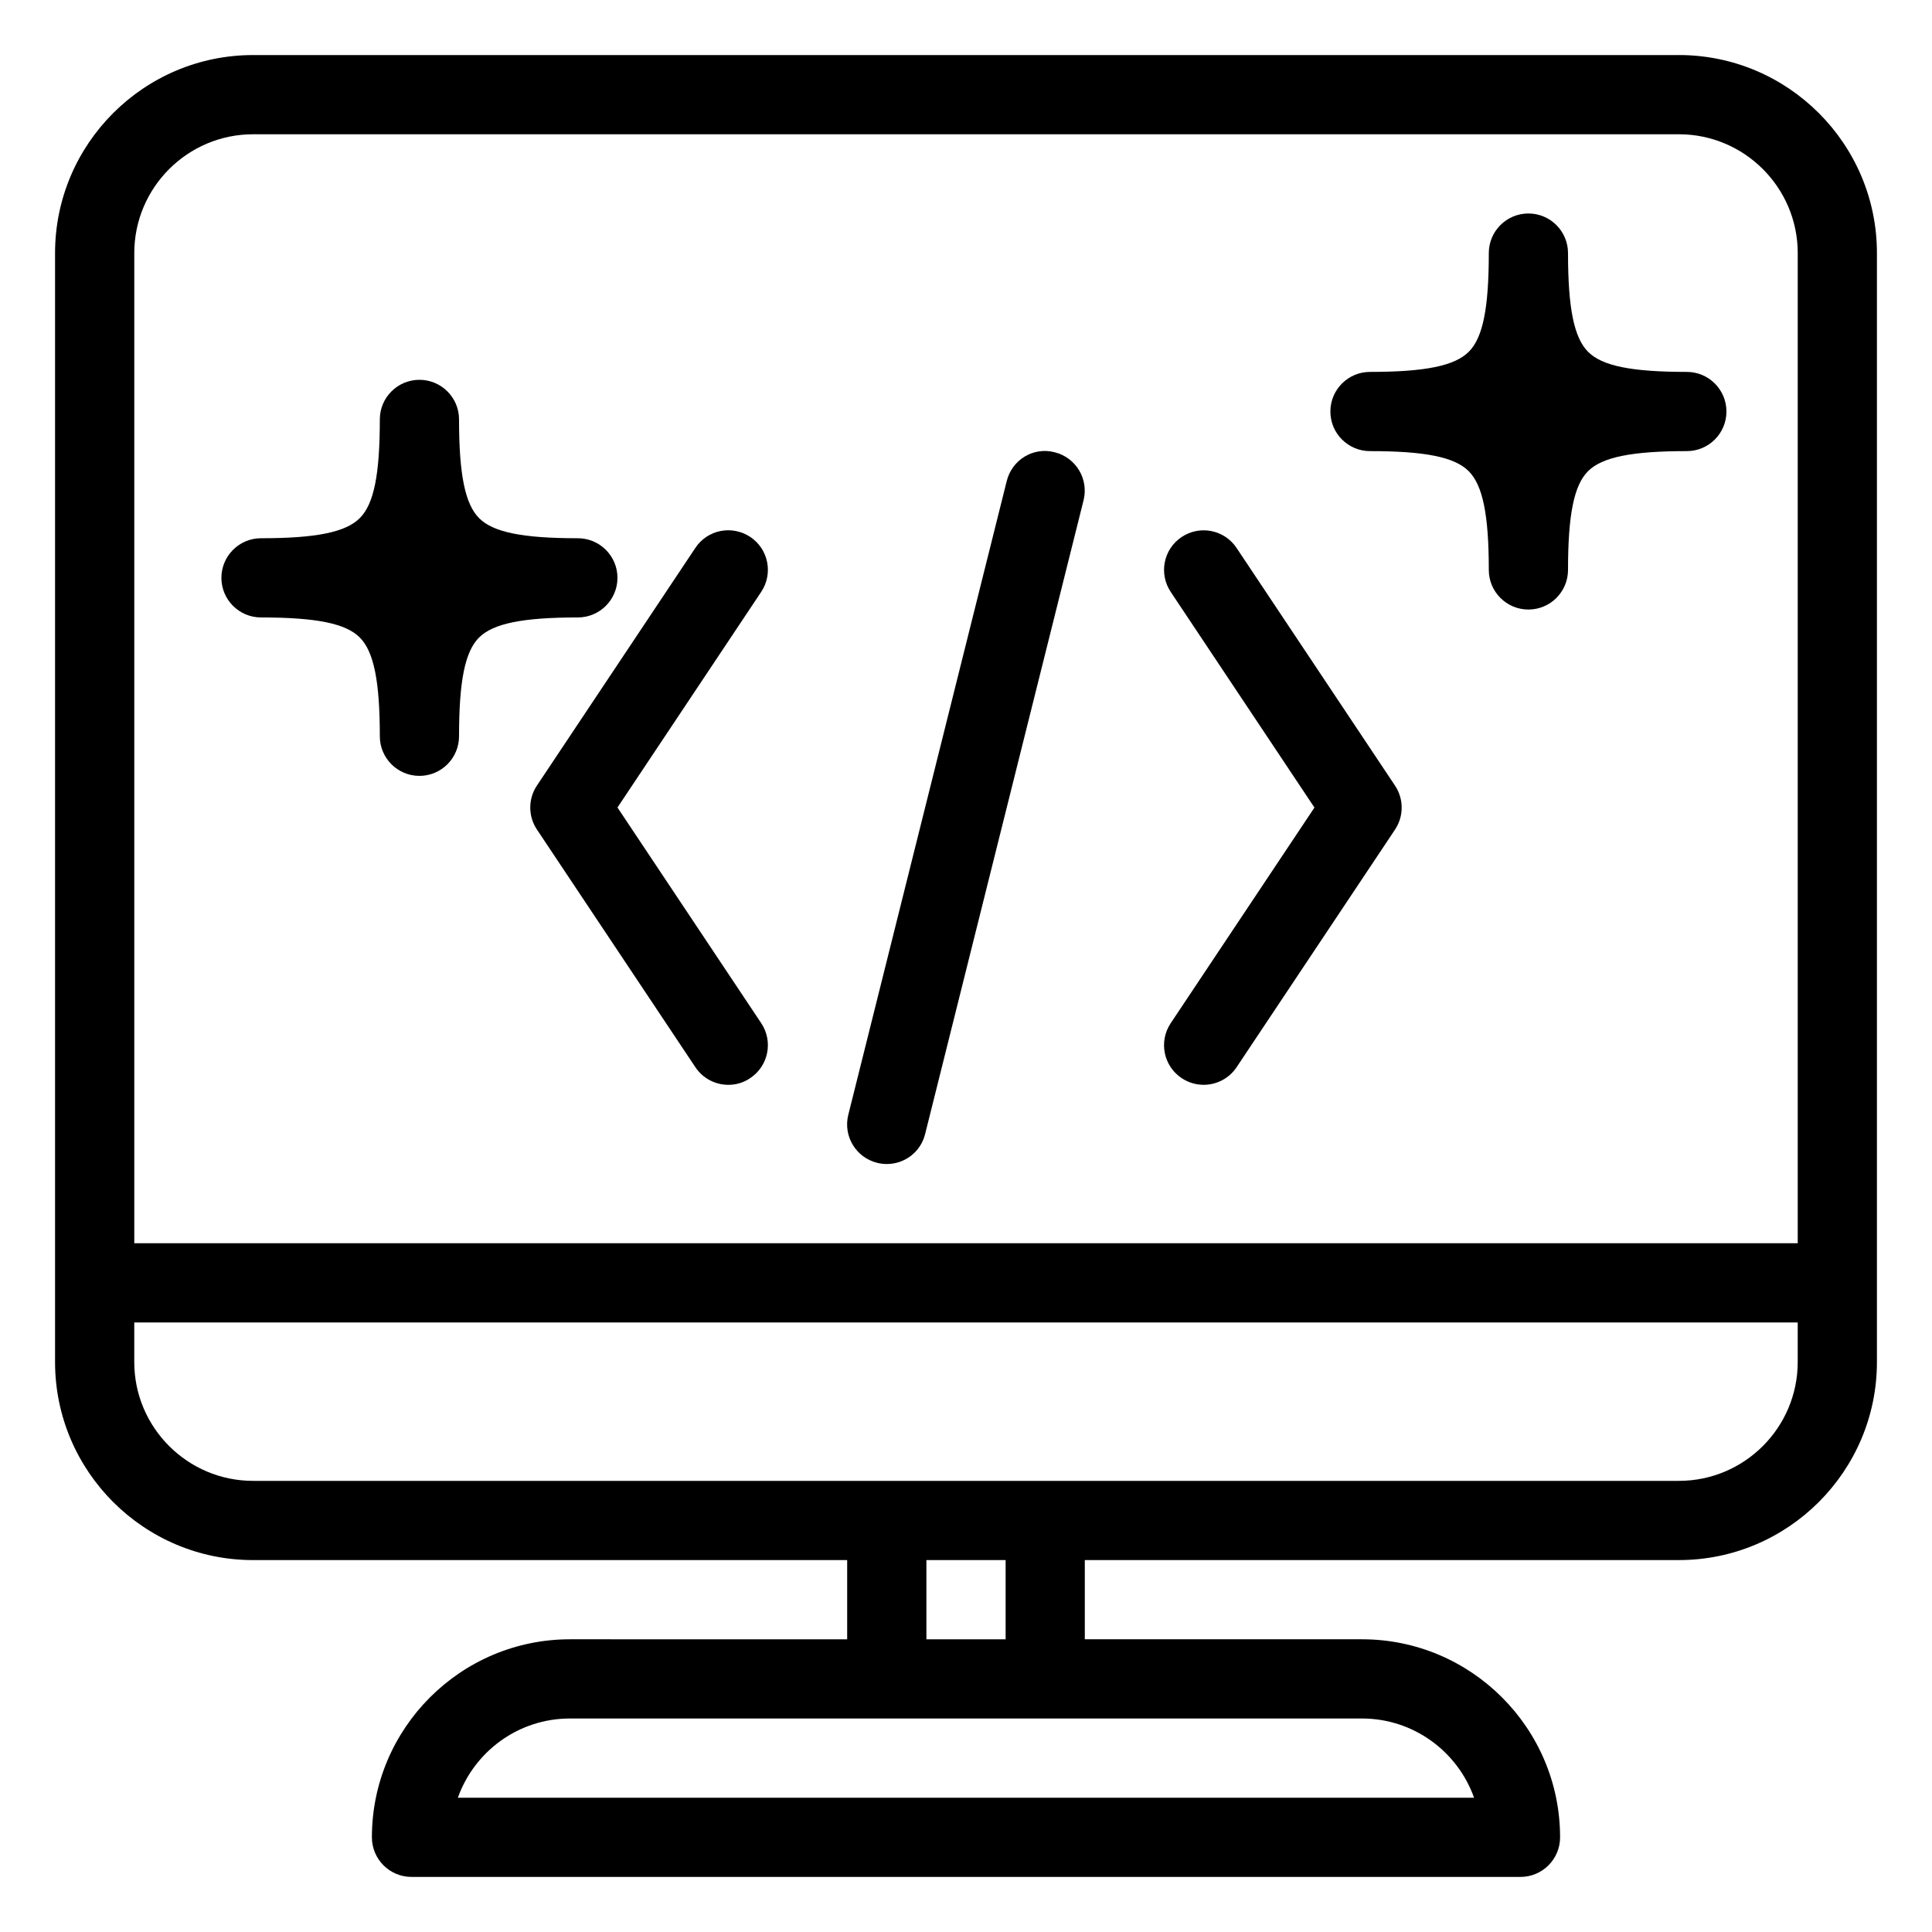 <?xml version="1.0" encoding="UTF-8"?>
<!-- Uploaded to: SVG Repo, www.svgrepo.com, Generator: SVG Repo Mixer Tools -->
<svg fill="#000000" width="800px" height="800px" version="1.1" viewBox="144 144 512 512" xmlns="http://www.w3.org/2000/svg">
 <g>
  <path d="m286.29 363.83 41.984 62.977c2.035 3.043 5.352 4.684 8.754 4.684 2.016 0 4.031-0.566 5.793-1.785 4.828-3.211 6.129-9.719 2.918-14.547l-38.102-57.164 38.102-57.16c3.211-4.828 1.91-11.336-2.918-14.547-4.848-3.211-11.355-1.91-14.547 2.918l-41.984 62.977c-2.352 3.527-2.352 8.121 0 11.648z"/>
  <path d="m376.45 452.16c0.859 0.211 1.723 0.316 2.562 0.316 4.723 0 8.984-3.168 10.16-7.957l41.984-167.94c1.406-5.625-2.016-11.316-7.641-12.723-5.668-1.492-11.336 1.996-12.723 7.641l-41.984 167.94c-1.406 5.629 2.016 11.316 7.641 12.723z"/>
  <path d="m457.16 429.72c1.805 1.195 3.82 1.766 5.816 1.766 3.379 0 6.719-1.637 8.734-4.66l41.984-62.977c2.352-3.527 2.352-8.125 0-11.652l-41.984-62.977c-3.211-4.828-9.719-6.129-14.547-2.918-4.828 3.211-6.129 9.719-2.918 14.547l38.098 57.164-38.102 57.16c-3.211 4.828-1.91 11.336 2.918 14.547z"/>
  <path d="m588.93 158.59h-377.86c-28.926 0-52.48 23.555-52.48 52.48v293.89c0 28.926 23.555 52.48 52.48 52.48h157.44v20.992l-73.473-0.004c-28.926 0-52.48 23.555-52.48 52.48 0 5.793 4.703 10.496 10.496 10.496h293.89c5.793 0 10.496-4.703 10.496-10.496 0-28.926-23.555-52.48-52.48-52.48h-73.473v-20.992h157.44c28.926 0 52.48-23.555 52.48-52.48v-293.89c0-28.926-23.551-52.48-52.48-52.48zm-377.86 20.992h377.86c17.359 0 31.488 14.129 31.488 31.488v262.4h-440.83v-262.4c0-17.359 14.129-31.488 31.488-31.488zm323.57 440.83h-269.3c4.344-12.219 16.016-20.992 29.684-20.992h209.92c13.684 0 25.355 8.777 29.699 20.992zm-124.14-41.984h-20.992v-20.992h20.992zm178.43-41.984h-377.86c-17.359 0-31.488-14.129-31.488-31.488v-10.496h440.83v10.496c0 17.363-14.125 31.488-31.488 31.488z"/>
  <path d="m507.06 263.55c14.609 0 22.441 1.574 26.156 5.312 3.734 3.734 5.332 11.562 5.332 26.176 0 5.793 4.703 10.496 10.496 10.496s10.496-4.703 10.496-10.496c0-14.609 1.574-22.461 5.312-26.176 3.734-3.719 11.562-5.312 26.176-5.312 5.793 0 10.496-4.703 10.496-10.496 0-5.793-4.703-10.496-10.496-10.496-14.609 0-22.441-1.574-26.156-5.312-3.738-3.734-5.332-11.566-5.332-26.176 0-5.793-4.703-10.496-10.496-10.496s-10.496 4.703-10.496 10.496c0 14.609-1.574 22.441-5.312 26.156-3.734 3.734-11.566 5.332-26.176 5.332-5.793 0-10.496 4.703-10.496 10.496 0 5.793 4.703 10.496 10.496 10.496z"/>
  <path d="m213.17 307.63c14.609 0 22.461 1.574 26.176 5.312 3.719 3.734 5.312 11.566 5.312 26.176 0 5.793 4.703 10.496 10.496 10.496 5.793 0 10.496-4.703 10.496-10.496 0-14.633 1.574-22.461 5.312-26.176 3.734-3.715 11.566-5.312 26.176-5.312 5.793 0 10.496-4.703 10.496-10.496s-4.703-10.496-10.496-10.496c-14.609 0-22.441-1.574-26.156-5.312-3.734-3.734-5.332-11.562-5.332-26.176 0-5.793-4.703-10.496-10.496-10.496-5.793 0-10.496 4.703-10.496 10.496 0 14.609-1.574 22.441-5.312 26.156-3.734 3.738-11.562 5.332-26.176 5.332-5.793 0-10.496 4.703-10.496 10.496s4.703 10.496 10.496 10.496z"/>
 </g>
</svg>